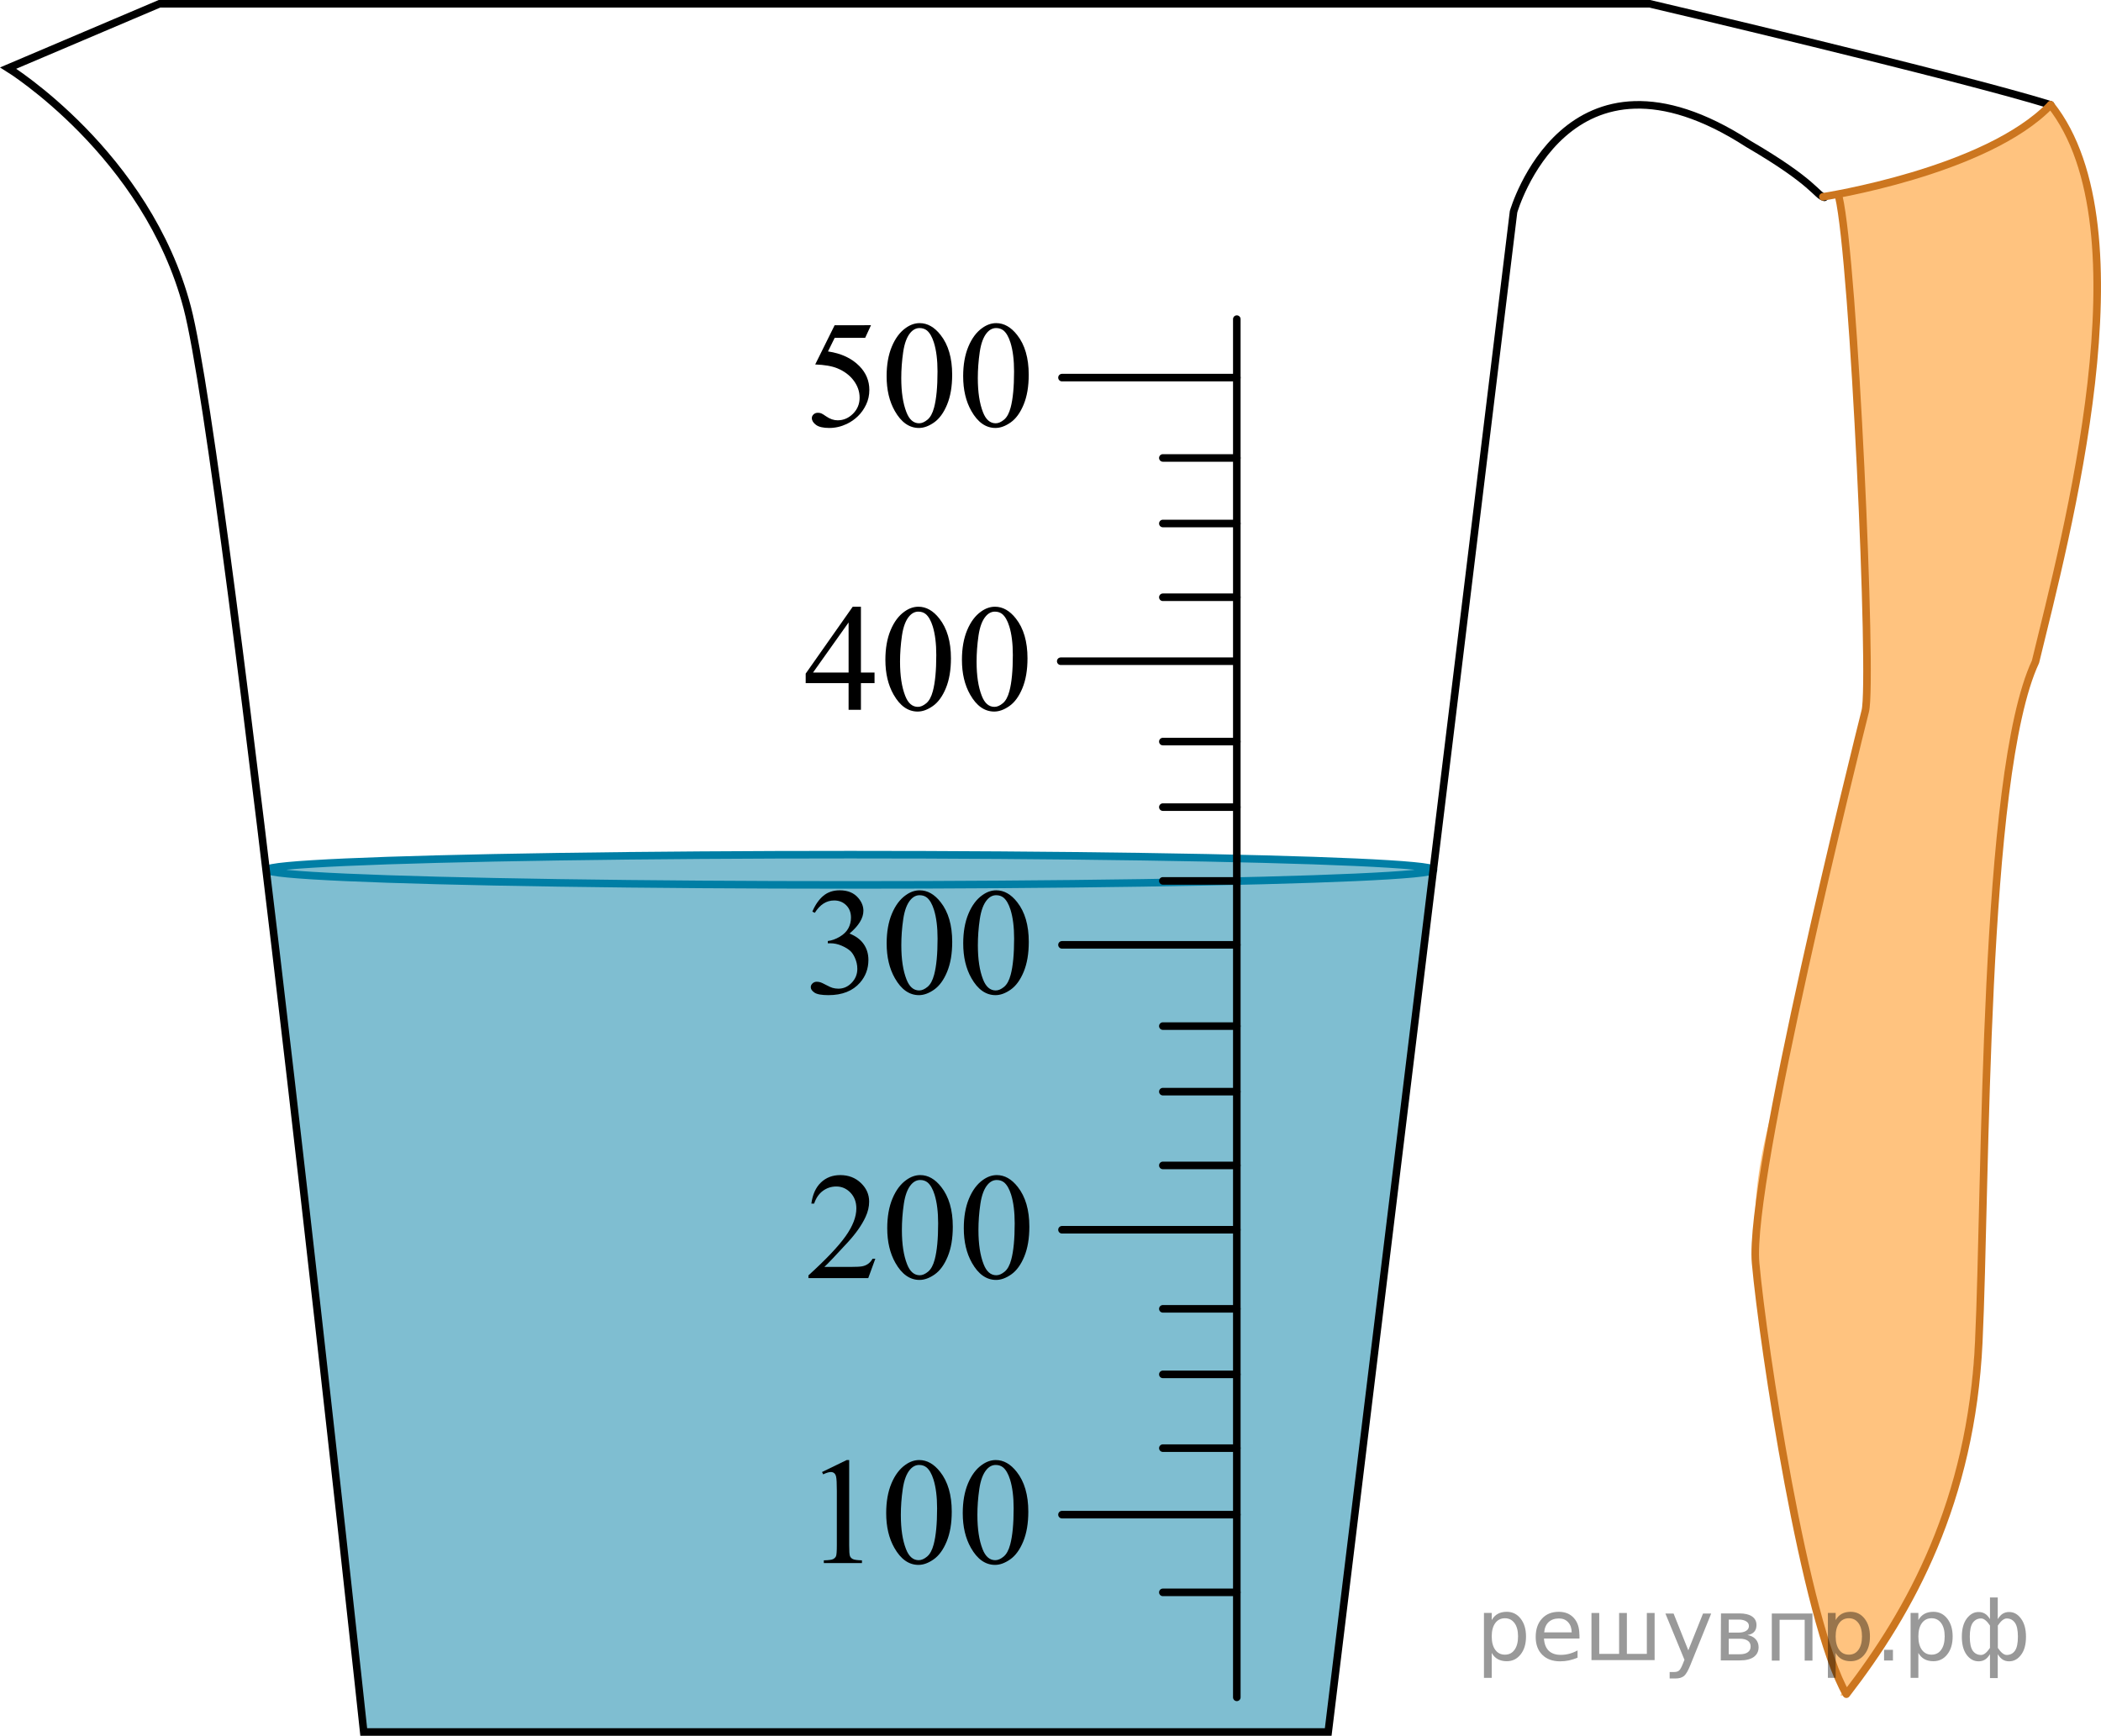 <?xml version="1.0" encoding="UTF-8"?>
<svg id="Layer_1" xmlns="http://www.w3.org/2000/svg" width="208.308" height="172.125" version="1.1" xmlns:xlink="http://www.w3.org/1999/xlink" viewBox="0 0 208.308 172.125">
  <!-- Generator: Adobe Illustrator 29.8.1, SVG Export Plug-In . SVG Version: 2.1.1 Build 2)  -->
  <defs>
    <clipPath id="clippath">
      <rect x="77.276" y="113.008" width="27.601" height="17.871" fill="none"/>
    </clipPath>
    <clipPath id="clippath-1">
      <rect x="77.1" y="56.633" width="27.6" height="17.872" fill="none"/>
    </clipPath>
    <clipPath id="clippath-2">
      <rect x="78.865" y="141.259" width="26.22" height="17.87" fill="none"/>
    </clipPath>
    <clipPath id="clippath-3">
      <rect x="77.693" y="84.759" width="27.6" height="17.871" fill="none"/>
    </clipPath>
    <clipPath id="clippath-4">
      <rect x="77.693" y="28.509" width="27.6" height="17.871" fill="none"/>
    </clipPath>
  </defs>
  <ellipse cx="84.247" cy="86.25" rx="57.886" ry="1.5" fill="#007ea5" isolation="isolate" opacity=".5"/>
  <ellipse cx="84.32" cy="86.25" rx="57.812" ry="1.5" fill="none" stroke="#007ea5" stroke-miterlimit="10" stroke-width=".75"/>
  <path d="M141.977,86.25l-10.37,85.499H35.982l-9.621-85.499c21.04,1.666,17.947,1.265,44.621,1.412,9.254.052,65.855.652,70.995-1.412Z" fill="#007ea5" isolation="isolate" opacity=".5"/>
  <path d="M182.313,19.5s.774-.25,2.204-.54c3.429-.691,10.503-2.551,18.797-8.565,2.211,3.734,3.524,5.411,4.028,10.122.503,4.71,1.426,19.281-3.8,38.007-1.94,7.58-5.37,16.6-6.109,36.844-.74,20.245-1.263,44.931-3.3,51.026-2.036,6.094-6.846,17.617-9.896,20.049-3.049,2.432-1.173,1.557-1.173,1.557,0,0-3.55-5.696-6.158-23.097-2.607-17.402-4.804-23.672-.448-37.225,2.85-13.43,8.078-35.56,8.078-35.56,0,0,.57-1.864.568-4.492-.003-2.629-1.229-42.001-2.791-48.126Z" fill="#f80" isolation="isolate" opacity=".5"/>
  <path d="M203.313,10.395C193.938,7.5,163.563.375,163.563.375H15.813L.813,6.75s13.75,8.5,17.75,23.75,17.5,141.25,17.5,141.25h95.625l18.375-150.75s5.25-18.375,23.25-6.75c6.689,3.902,6.749,5.111,7.571,5.321" fill="none" stroke="#000" stroke-linecap="round" stroke-miterlimit="10" stroke-width=".75"/>
  <path d="M182.313,19.5c1.5,6.375,3.375,48,2.625,51s-11.625,46.5-10.875,54.75,4.875,35.625,9,42.75c6.375-8.25,12.375-19.125,13.125-34.875s.375-56.25,5.625-67.5c3-12.375,11.25-42.959,1.5-55.23" fill="none" stroke="#cc761f" stroke-linecap="round" stroke-linejoin="round" stroke-width=".75"/>
  <path d="M203.313,10.395c-6.375,6.645-22.579,9.122-22.579,9.122" fill="none" stroke="#cc761f" stroke-linecap="round" stroke-linejoin="round" stroke-width=".75"/>
  <line x1="122.626" y1="31.646" x2="122.626" y2="168.312" fill="none" stroke="#000" stroke-linecap="round" stroke-miterlimit="10" stroke-width=".75"/>
  <line x1="105.293" y1="37.445" x2="122.626" y2="37.445" fill="none" stroke="#000" stroke-linecap="round" stroke-miterlimit="10" stroke-width=".75"/>
  <line x1="105.169" y1="65.569" x2="122.502" y2="65.569" fill="none" stroke="#000" stroke-linecap="round" stroke-miterlimit="10" stroke-width=".75"/>
  <line x1="105.293" y1="93.694" x2="122.626" y2="93.694" fill="none" stroke="#000" stroke-linecap="round" stroke-miterlimit="10" stroke-width=".75"/>
  <line x1="105.293" y1="121.945" x2="122.626" y2="121.945" fill="none" stroke="#000" stroke-linecap="round" stroke-miterlimit="10" stroke-width=".75"/>
  <line x1="105.293" y1="150.195" x2="122.626" y2="150.195" fill="none" stroke="#000" stroke-linecap="round" stroke-miterlimit="10" stroke-width=".75"/>
  <line x1="115.293" y1="143.601" x2="122.626" y2="143.601" fill="none" stroke="#000" stroke-linecap="round" stroke-miterlimit="10" stroke-width=".75"/>
  <line x1="115.293" y1="157.902" x2="122.626" y2="157.902" fill="none" stroke="#000" stroke-linecap="round" stroke-miterlimit="10" stroke-width=".75"/>
  <line x1="115.293" y1="136.286" x2="122.626" y2="136.286" fill="none" stroke="#000" stroke-linecap="round" stroke-miterlimit="10" stroke-width=".75"/>
  <line x1="115.293" y1="129.786" x2="122.626" y2="129.786" fill="none" stroke="#000" stroke-linecap="round" stroke-miterlimit="10" stroke-width=".75"/>
  <line x1="115.293" y1="87.351" x2="122.626" y2="87.351" fill="none" stroke="#000" stroke-linecap="round" stroke-miterlimit="10" stroke-width=".75"/>
  <line x1="115.293" y1="80.036" x2="122.626" y2="80.036" fill="none" stroke="#000" stroke-linecap="round" stroke-miterlimit="10" stroke-width=".75"/>
  <line x1="115.293" y1="73.536" x2="122.626" y2="73.536" fill="none" stroke="#000" stroke-linecap="round" stroke-miterlimit="10" stroke-width=".75"/>
  <line x1="115.293" y1="59.226" x2="122.626" y2="59.226" fill="none" stroke="#000" stroke-linecap="round" stroke-miterlimit="10" stroke-width=".75"/>
  <line x1="115.293" y1="51.911" x2="122.626" y2="51.911" fill="none" stroke="#000" stroke-linecap="round" stroke-miterlimit="10" stroke-width=".75"/>
  <line x1="115.293" y1="45.411" x2="122.626" y2="45.411" fill="none" stroke="#000" stroke-linecap="round" stroke-miterlimit="10" stroke-width=".75"/>
  <line x1="115.293" y1="115.565" x2="122.626" y2="115.565" fill="none" stroke="#000" stroke-linecap="round" stroke-miterlimit="10" stroke-width=".75"/>
  <line x1="115.293" y1="108.25" x2="122.626" y2="108.25" fill="none" stroke="#000" stroke-linecap="round" stroke-miterlimit="10" stroke-width=".75"/>
  <line x1="115.293" y1="101.75" x2="122.626" y2="101.75" fill="none" stroke="#000" stroke-linecap="round" stroke-miterlimit="10" stroke-width=".75"/>
  <g clip-path="url(#clippath)">
    <g>
      <path d="M86.788,124.816l-.704,1.927h-5.93v-.272c1.744-1.585,2.972-2.88,3.684-3.884s1.067-1.922,1.067-2.754c0-.635-.195-1.157-.585-1.565-.39-.408-.857-.613-1.401-.613-.494,0-.938.144-1.331.432s-.683.71-.871,1.266h-.274c.124-.911.441-1.609.953-2.097.511-.487,1.15-.731,1.916-.731.815,0,1.496.261,2.042.783.546.521.819,1.137.819,1.846,0,.507-.119,1.014-.356,1.521-.366.797-.958,1.642-1.779,2.533-1.23,1.339-1.999,2.146-2.305,2.422h2.624c.534,0,.908-.02,1.123-.059.215-.04.409-.12.582-.24.173-.12.324-.292.452-.513h.274v-.002h0Z"/>
      <path d="M87.967,121.797c0-1.142.173-2.125.519-2.95.346-.824.805-1.438,1.378-1.842.445-.32.904-.48,1.379-.48.771,0,1.462.391,2.075,1.174.766.97,1.149,2.284,1.149,3.943,0,1.162-.168,2.148-.504,2.961-.336.812-.765,1.401-1.286,1.768s-1.024.55-1.508.55c-.958,0-1.757-.563-2.394-1.691-.539-.952-.808-2.096-.808-3.433ZM89.42,121.982c0,1.378.17,2.503.511,3.374.282.733.702,1.1,1.26,1.1.267,0,.543-.119.83-.358s.504-.639.652-1.2c.227-.847.341-2.041.341-3.581,0-1.142-.119-2.095-.356-2.857-.178-.566-.408-.967-.689-1.204-.203-.163-.448-.244-.734-.244-.336,0-.635.15-.897.45-.356.409-.598,1.051-.727,1.927s-.191,1.741-.191,2.593Z"/>
      <path d="M95.557,121.797c0-1.142.173-2.125.519-2.95.346-.824.805-1.438,1.378-1.842.445-.32.904-.48,1.379-.48.771,0,1.462.391,2.075,1.174.766.97,1.149,2.284,1.149,3.943,0,1.162-.168,2.148-.504,2.961-.336.812-.765,1.401-1.286,1.768s-1.024.55-1.508.55c-.958,0-1.757-.563-2.394-1.691-.539-.952-.808-2.096-.808-3.433ZM97.01,121.982c0,1.378.17,2.503.511,3.374.282.733.702,1.1,1.26,1.1.267,0,.543-.119.83-.358s.504-.639.652-1.2c.227-.847.341-2.041.341-3.581,0-1.142-.119-2.095-.356-2.857-.178-.566-.408-.967-.689-1.204-.203-.163-.447-.244-.734-.244-.336,0-.635.15-.897.45-.356.409-.598,1.051-.727,1.927-.129.874-.191,1.741-.191,2.593Z"/>
    </g>
  </g>
  <g clip-path="url(#clippath-1)">
    <g>
      <path d="M86.708,66.693v1.048h-1.349v2.644h-1.223v-2.644h-4.254v-.945l4.662-6.63h.815v6.527h1.349ZM84.136,66.693v-4.97l-3.528,4.97h3.528Z"/>
      <path d="M87.783,65.435c0-1.142.173-2.125.519-2.95.346-.824.805-1.438,1.378-1.842.445-.32.904-.479,1.379-.479.771,0,1.462.391,2.075,1.174.766.97,1.149,2.284,1.149,3.942,0,1.162-.168,2.149-.504,2.961-.336.813-.765,1.402-1.286,1.769s-1.024.55-1.508.55c-.958,0-1.757-.563-2.394-1.69-.539-.951-.808-2.094-.808-3.435ZM89.236,65.619c0,1.379.17,2.503.511,3.375.282.733.702,1.1,1.26,1.1.267,0,.543-.119.83-.358.287-.238.504-.639.652-1.199.227-.847.341-2.04.341-3.581,0-1.143-.119-2.095-.356-2.857-.178-.566-.408-.967-.689-1.204-.203-.163-.448-.244-.734-.244-.336,0-.635.15-.897.45-.356.409-.598,1.051-.727,1.927-.127.876-.191,1.74-.191,2.591Z"/>
      <path d="M95.373,65.435c0-1.142.173-2.125.519-2.95.346-.824.805-1.438,1.378-1.842.445-.32.904-.479,1.379-.479.771,0,1.462.391,2.075,1.174.766.97,1.149,2.284,1.149,3.942,0,1.162-.168,2.149-.504,2.961-.336.813-.765,1.402-1.286,1.769s-1.024.55-1.508.55c-.958,0-1.757-.563-2.394-1.69-.539-.951-.808-2.094-.808-3.435ZM96.826,65.619c0,1.379.17,2.503.511,3.375.282.733.702,1.1,1.26,1.1.267,0,.543-.119.83-.358.287-.238.504-.639.652-1.199.227-.847.341-2.04.341-3.581,0-1.143-.119-2.095-.356-2.857-.178-.566-.408-.967-.689-1.204-.203-.163-.447-.244-.734-.244-.336,0-.635.15-.897.45-.356.409-.598,1.051-.727,1.927-.127.876-.191,1.74-.191,2.591Z"/>
    </g>
  </g>
  <g clip-path="url(#clippath-2)">
    <g>
      <path d="M81.503,145.969l2.446-1.188h.245v8.454c0,.562.023.911.07,1.049.047.138.145.243.292.317.148.074.45.115.904.126v.272h-3.78v-.272c.474-.011.78-.051.919-.122.138-.071.234-.168.289-.288.054-.121.082-.48.082-1.082v-5.404c0-.729-.025-1.196-.074-1.403-.035-.157-.098-.273-.189-.347-.091-.074-.202-.111-.33-.111-.183,0-.437.077-.763.229l-.111-.23Z"/>
      <path d="M87.863,150.053c0-1.143.173-2.126.519-2.95s.805-1.438,1.378-1.842c.445-.32.904-.48,1.379-.48.771,0,1.462.392,2.075,1.174.766.97,1.149,2.284,1.149,3.943,0,1.161-.168,2.148-.504,2.961s-.765,1.401-1.286,1.768-1.024.551-1.508.551c-.958,0-1.757-.563-2.394-1.691-.539-.951-.808-2.095-.808-3.434ZM89.316,150.237c0,1.378.17,2.503.511,3.374.282.733.702,1.1,1.26,1.1.267,0,.543-.119.83-.357.287-.239.504-.639.652-1.2.227-.847.341-2.04.341-3.581,0-1.142-.119-2.095-.356-2.857-.178-.566-.408-.967-.689-1.203-.203-.163-.448-.244-.734-.244-.336,0-.635.15-.897.45-.356.409-.598,1.052-.727,1.928s-.191,1.739-.191,2.59Z"/>
      <path d="M95.454,150.053c0-1.143.173-2.126.519-2.95s.805-1.438,1.378-1.842c.445-.32.904-.48,1.379-.48.771,0,1.462.392,2.075,1.174.766.97,1.149,2.284,1.149,3.943,0,1.161-.168,2.148-.504,2.961s-.765,1.401-1.286,1.768-1.024.551-1.508.551c-.958,0-1.757-.563-2.394-1.691-.539-.951-.808-2.095-.808-3.434ZM96.906,150.237c0,1.378.17,2.503.511,3.374.282.733.702,1.1,1.26,1.1.267,0,.543-.119.83-.357.287-.239.504-.639.652-1.2.227-.847.341-2.04.341-3.581,0-1.142-.119-2.095-.356-2.857-.178-.566-.408-.967-.689-1.203-.203-.163-.447-.244-.734-.244-.336,0-.635.15-.897.45-.356.409-.598,1.052-.727,1.928-.129.876-.191,1.739-.191,2.59Z"/>
    </g>
  </g>
  <g clip-path="url(#clippath-3)">
    <g>
      <path d="M80.542,90.396c.287-.674.648-1.195,1.086-1.562.437-.367.982-.55,1.634-.55.805,0,1.423.261,1.853.783.326.389.489.805.489,1.248,0,.729-.46,1.482-1.379,2.259.618.241,1.084.586,1.401,1.034.316.448.475.975.475,1.58,0,.867-.277,1.617-.83,2.252-.722.827-1.767,1.241-3.136,1.241-.677,0-1.138-.084-1.382-.251-.245-.167-.367-.347-.367-.539,0-.143.058-.268.174-.376.116-.108.255-.163.418-.163.124,0,.25.02.378.059.083.025.274.114.57.27.297.155.501.248.615.277.183.054.378.081.586.081.504,0,.942-.194,1.315-.583s.56-.849.56-1.381c0-.389-.086-.768-.259-1.137-.129-.275-.27-.485-.422-.627-.213-.197-.504-.375-.875-.535s-.749-.24-1.134-.24h-.237v-.221c.39-.049.782-.189,1.175-.421s.678-.51.856-.834c.178-.325.267-.682.267-1.071,0-.507-.16-.917-.478-1.229-.319-.313-.715-.469-1.19-.469-.766,0-1.406.409-1.919,1.226l-.244-.121Z"/>
      <path d="M87.909,93.557c0-1.142.173-2.125.519-2.95.346-.824.805-1.438,1.378-1.842.445-.32.904-.48,1.379-.48.771,0,1.462.391,2.075,1.174.766.97,1.149,2.284,1.149,3.943,0,1.162-.168,2.148-.504,2.961-.336.812-.765,1.401-1.286,1.768s-1.024.55-1.508.55c-.958,0-1.757-.563-2.394-1.691-.538-.95-.808-2.094-.808-3.433ZM89.363,93.741c0,1.378.17,2.503.511,3.374.282.733.702,1.1,1.26,1.1.267,0,.543-.119.83-.358s.504-.639.652-1.2c.227-.847.341-2.041.341-3.581,0-1.142-.119-2.095-.356-2.857-.178-.566-.408-.967-.689-1.204-.203-.163-.448-.244-.734-.244-.336,0-.635.15-.897.45-.356.409-.598,1.051-.727,1.927-.129.876-.191,1.742-.191,2.593Z"/>
      <path d="M95.5,93.557c0-1.142.173-2.125.519-2.95.346-.824.805-1.438,1.378-1.842.445-.32.904-.48,1.379-.48.771,0,1.462.391,2.075,1.174.766.97,1.149,2.284,1.149,3.943,0,1.162-.168,2.148-.504,2.961-.336.812-.765,1.401-1.286,1.768s-1.024.55-1.508.55c-.958,0-1.757-.563-2.394-1.691-.539-.95-.808-2.094-.808-3.433ZM96.953,93.741c0,1.378.17,2.503.511,3.374.282.733.702,1.1,1.26,1.1.267,0,.543-.119.83-.358s.504-.639.652-1.2c.227-.847.341-2.041.341-3.581,0-1.142-.119-2.095-.356-2.857-.178-.566-.408-.967-.689-1.204-.203-.163-.447-.244-.734-.244-.336,0-.635.15-.897.45-.356.409-.598,1.051-.727,1.927s-.191,1.742-.191,2.593Z"/>
    </g>
  </g>
  <g clip-path="url(#clippath-4)">
    <g>
      <path d="M86.356,32.249l-.578,1.255h-3.024l-.66,1.344c1.309.192,2.347.677,3.113,1.454.657.67.986,1.458.986,2.363,0,.526-.107,1.014-.322,1.462-.215.448-.486.829-.812,1.145-.326.314-.689.568-1.09.761-.568.271-1.151.405-1.749.405-.603,0-1.042-.102-1.316-.306-.274-.204-.411-.43-.411-.676,0-.138.057-.26.17-.365.113-.106.257-.159.43-.159.128,0,.241.02.337.06.096.039.261.14.493.303.371.256.746.384,1.127.384.578,0,1.086-.218,1.523-.653.438-.437.656-.967.656-1.592,0-.605-.195-1.17-.586-1.694-.39-.524-.929-.929-1.616-1.215-.539-.222-1.272-.35-2.201-.384l1.927-3.891,3.603-.001h0Z"/>
      <path d="M87.905,37.313c0-1.142.173-2.125.519-2.949s.805-1.438,1.378-1.843c.445-.319.904-.479,1.379-.479.771,0,1.462.392,2.075,1.174.766.97,1.149,2.284,1.149,3.942,0,1.162-.168,2.149-.504,2.961-.336.813-.765,1.402-1.286,1.769s-1.024.55-1.508.55c-.958,0-1.757-.563-2.394-1.69-.538-.951-.808-2.096-.808-3.435ZM89.358,37.498c0,1.379.17,2.503.511,3.375.282.733.702,1.1,1.26,1.1.267,0,.543-.119.83-.358.287-.238.504-.639.652-1.199.227-.847.341-2.04.341-3.581,0-1.143-.119-2.095-.356-2.857-.178-.566-.408-.968-.689-1.204-.203-.162-.448-.243-.734-.243-.336,0-.635.15-.897.45-.356.409-.598,1.051-.727,1.927-.127.876-.191,1.738-.191,2.59Z"/>
      <path d="M95.495,37.313c0-1.142.173-2.125.519-2.949s.805-1.438,1.378-1.843c.445-.319.904-.479,1.379-.479.771,0,1.462.392,2.075,1.174.766.97,1.149,2.284,1.149,3.942,0,1.162-.168,2.149-.504,2.961-.336.813-.765,1.402-1.286,1.769s-1.024.55-1.508.55c-.958,0-1.757-.563-2.394-1.69-.538-.951-.808-2.096-.808-3.435ZM96.948,37.498c0,1.379.17,2.503.511,3.375.282.733.702,1.1,1.26,1.1.267,0,.543-.119.83-.358.287-.238.504-.639.652-1.199.227-.847.341-2.04.341-3.581,0-1.143-.119-2.095-.356-2.857-.178-.566-.408-.968-.689-1.204-.203-.162-.447-.243-.734-.243-.336,0-.635.15-.897.45-.356.409-.598,1.051-.727,1.927-.127.876-.191,1.738-.191,2.59Z"/>
    </g>
  </g>
<g style="stroke:none;fill:#000;fill-opacity:0.40"><path d="m 147.9,163.9 v 2.48 h -0.77 v -6.44 h 0.77 v 0.71 q 0.24,-0.42 0.61,-0.62 0.37,-0.20 0.88,-0.20 0.85,0 1.38,0.68 0.53,0.68 0.53,1.77 0,1.10 -0.53,1.77 -0.53,0.68 -1.38,0.68 -0.51,0 -0.88,-0.20 -0.37,-0.20 -0.61,-0.62 z m 2.61,-1.63 q 0,-0.85 -0.35,-1.32 -0.35,-0.48 -0.95,-0.48 -0.61,0 -0.96,0.48 -0.35,0.48 -0.35,1.32 0,0.85 0.35,1.33 0.35,0.48 0.96,0.48 0.61,0 0.95,-0.48 0.35,-0.48 0.35,-1.33 z"/><path d="m 156.6,162.1 v 0.38 h -3.52 q 0.05,0.79 0.47,1.21 0.43,0.41 1.19,0.41 0.44,0 0.85,-0.11 0.42,-0.11 0.82,-0.33 v 0.72 q -0.41,0.17 -0.85,0.27 -0.43,0.09 -0.88,0.09 -1.12,0 -1.77,-0.65 -0.65,-0.65 -0.65,-1.76 0,-1.15 0.62,-1.82 0.62,-0.68 1.67,-0.68 0.94,0 1.49,0.61 0.55,0.60 0.55,1.65 z m -0.77,-0.23 q -0.01,-0.63 -0.35,-1.00 -0.34,-0.38 -0.91,-0.38 -0.64,0 -1.03,0.36 -0.38,0.36 -0.44,1.02 z"/><path d="m 161.3,164.0 h 1.98 v -4.05 h 0.77 v 4.67 h -6.26 v -4.67 h 0.77 v 4.05 h 1.97 v -4.05 h 0.77 z"/><path d="m 167.6,165.1 q -0.33,0.83 -0.63,1.09 -0.31,0.25 -0.82,0.25 h -0.61 v -0.64 h 0.45 q 0.32,0 0.49,-0.15 0.17,-0.15 0.39,-0.71 l 0.14,-0.35 -1.89,-4.59 h 0.81 l 1.46,3.65 1.46,-3.65 h 0.81 z"/><path d="m 171.4,162.5 v 1.54 h 1.09 q 0.53,0 0.80,-0.20 0.28,-0.20 0.28,-0.57 0,-0.38 -0.28,-0.57 -0.28,-0.20 -0.80,-0.20 z m 0,-1.90 v 1.29 h 1.01 q 0.43,0 0.71,-0.17 0.28,-0.17 0.28,-0.48 0,-0.31 -0.28,-0.47 -0.28,-0.17 -0.71,-0.17 z m -0.77,-0.61 h 1.82 q 0.82,0 1.26,0.30 0.44,0.30 0.44,0.85 0,0.43 -0.23,0.68 -0.23,0.25 -0.67,0.31 0.53,0.10 0.82,0.42 0.29,0.32 0.29,0.79 0,0.62 -0.48,0.97 -0.48,0.34 -1.37,0.34 h -1.90 z"/><path d="m 179.7,160.0 v 4.67 h -0.77 v -4.05 h -2.49 v 4.05 h -0.77 v -4.67 z"/><path d="m 182.0,163.9 v 2.48 h -0.77 v -6.44 h 0.77 v 0.71 q 0.24,-0.42 0.61,-0.62 0.37,-0.20 0.88,-0.20 0.85,0 1.38,0.68 0.53,0.68 0.53,1.77 0,1.10 -0.53,1.77 -0.53,0.68 -1.38,0.68 -0.51,0 -0.88,-0.20 -0.37,-0.20 -0.61,-0.62 z m 2.61,-1.63 q 0,-0.85 -0.35,-1.32 -0.35,-0.48 -0.95,-0.48 -0.61,0 -0.96,0.48 -0.35,0.48 -0.35,1.32 0,0.85 0.35,1.33 0.35,0.48 0.96,0.48 0.61,0 0.95,-0.48 0.35,-0.48 0.35,-1.33 z"/><path d="m 186.8,163.6 h 0.88 v 1.06 h -0.88 z"/><path d="m 190.2,163.9 v 2.48 h -0.77 v -6.44 h 0.77 v 0.71 q 0.24,-0.42 0.61,-0.62 0.37,-0.20 0.88,-0.20 0.85,0 1.38,0.68 0.53,0.68 0.53,1.77 0,1.10 -0.53,1.77 -0.53,0.68 -1.38,0.68 -0.51,0 -0.88,-0.20 -0.37,-0.20 -0.61,-0.62 z m 2.61,-1.63 q 0,-0.85 -0.35,-1.32 -0.35,-0.48 -0.95,-0.48 -0.61,0 -0.96,0.48 -0.35,0.48 -0.35,1.32 0,0.85 0.35,1.33 0.35,0.48 0.96,0.48 0.61,0 0.95,-0.48 0.35,-0.48 0.35,-1.33 z"/><path d="m 195.3,162.3 q 0,0.98 0.30,1.40 0.30,0.41 0.82,0.41 0.41,0 0.88,-0.70 v -2.22 q -0.47,-0.70 -0.88,-0.70 -0.51,0 -0.82,0.42 -0.30,0.41 -0.30,1.39 z m 2,4.10 v -2.37 q -0.24,0.39 -0.51,0.55 -0.27,0.16 -0.62,0.16 -0.70,0 -1.18,-0.64 -0.48,-0.65 -0.48,-1.79 0,-1.15 0.48,-1.80 0.49,-0.66 1.18,-0.66 0.35,0 0.62,0.16 0.28,0.16 0.51,0.55 v -2.15 h 0.77 v 2.15 q 0.24,-0.39 0.51,-0.55 0.28,-0.16 0.62,-0.16 0.70,0 1.18,0.66 0.49,0.66 0.49,1.80 0,1.15 -0.49,1.79 -0.48,0.64 -1.18,0.64 -0.35,0 -0.62,-0.16 -0.27,-0.16 -0.51,-0.55 v 2.37 z m 2.77,-4.10 q 0,-0.98 -0.30,-1.39 -0.30,-0.42 -0.81,-0.42 -0.41,0 -0.88,0.70 v 2.22 q 0.47,0.70 0.88,0.70 0.51,0 0.81,-0.41 0.30,-0.42 0.30,-1.40 z"/></g></svg>
<!--File created and owned by https://sdamgia.ru. Copying is prohibited. All rights reserved.-->

